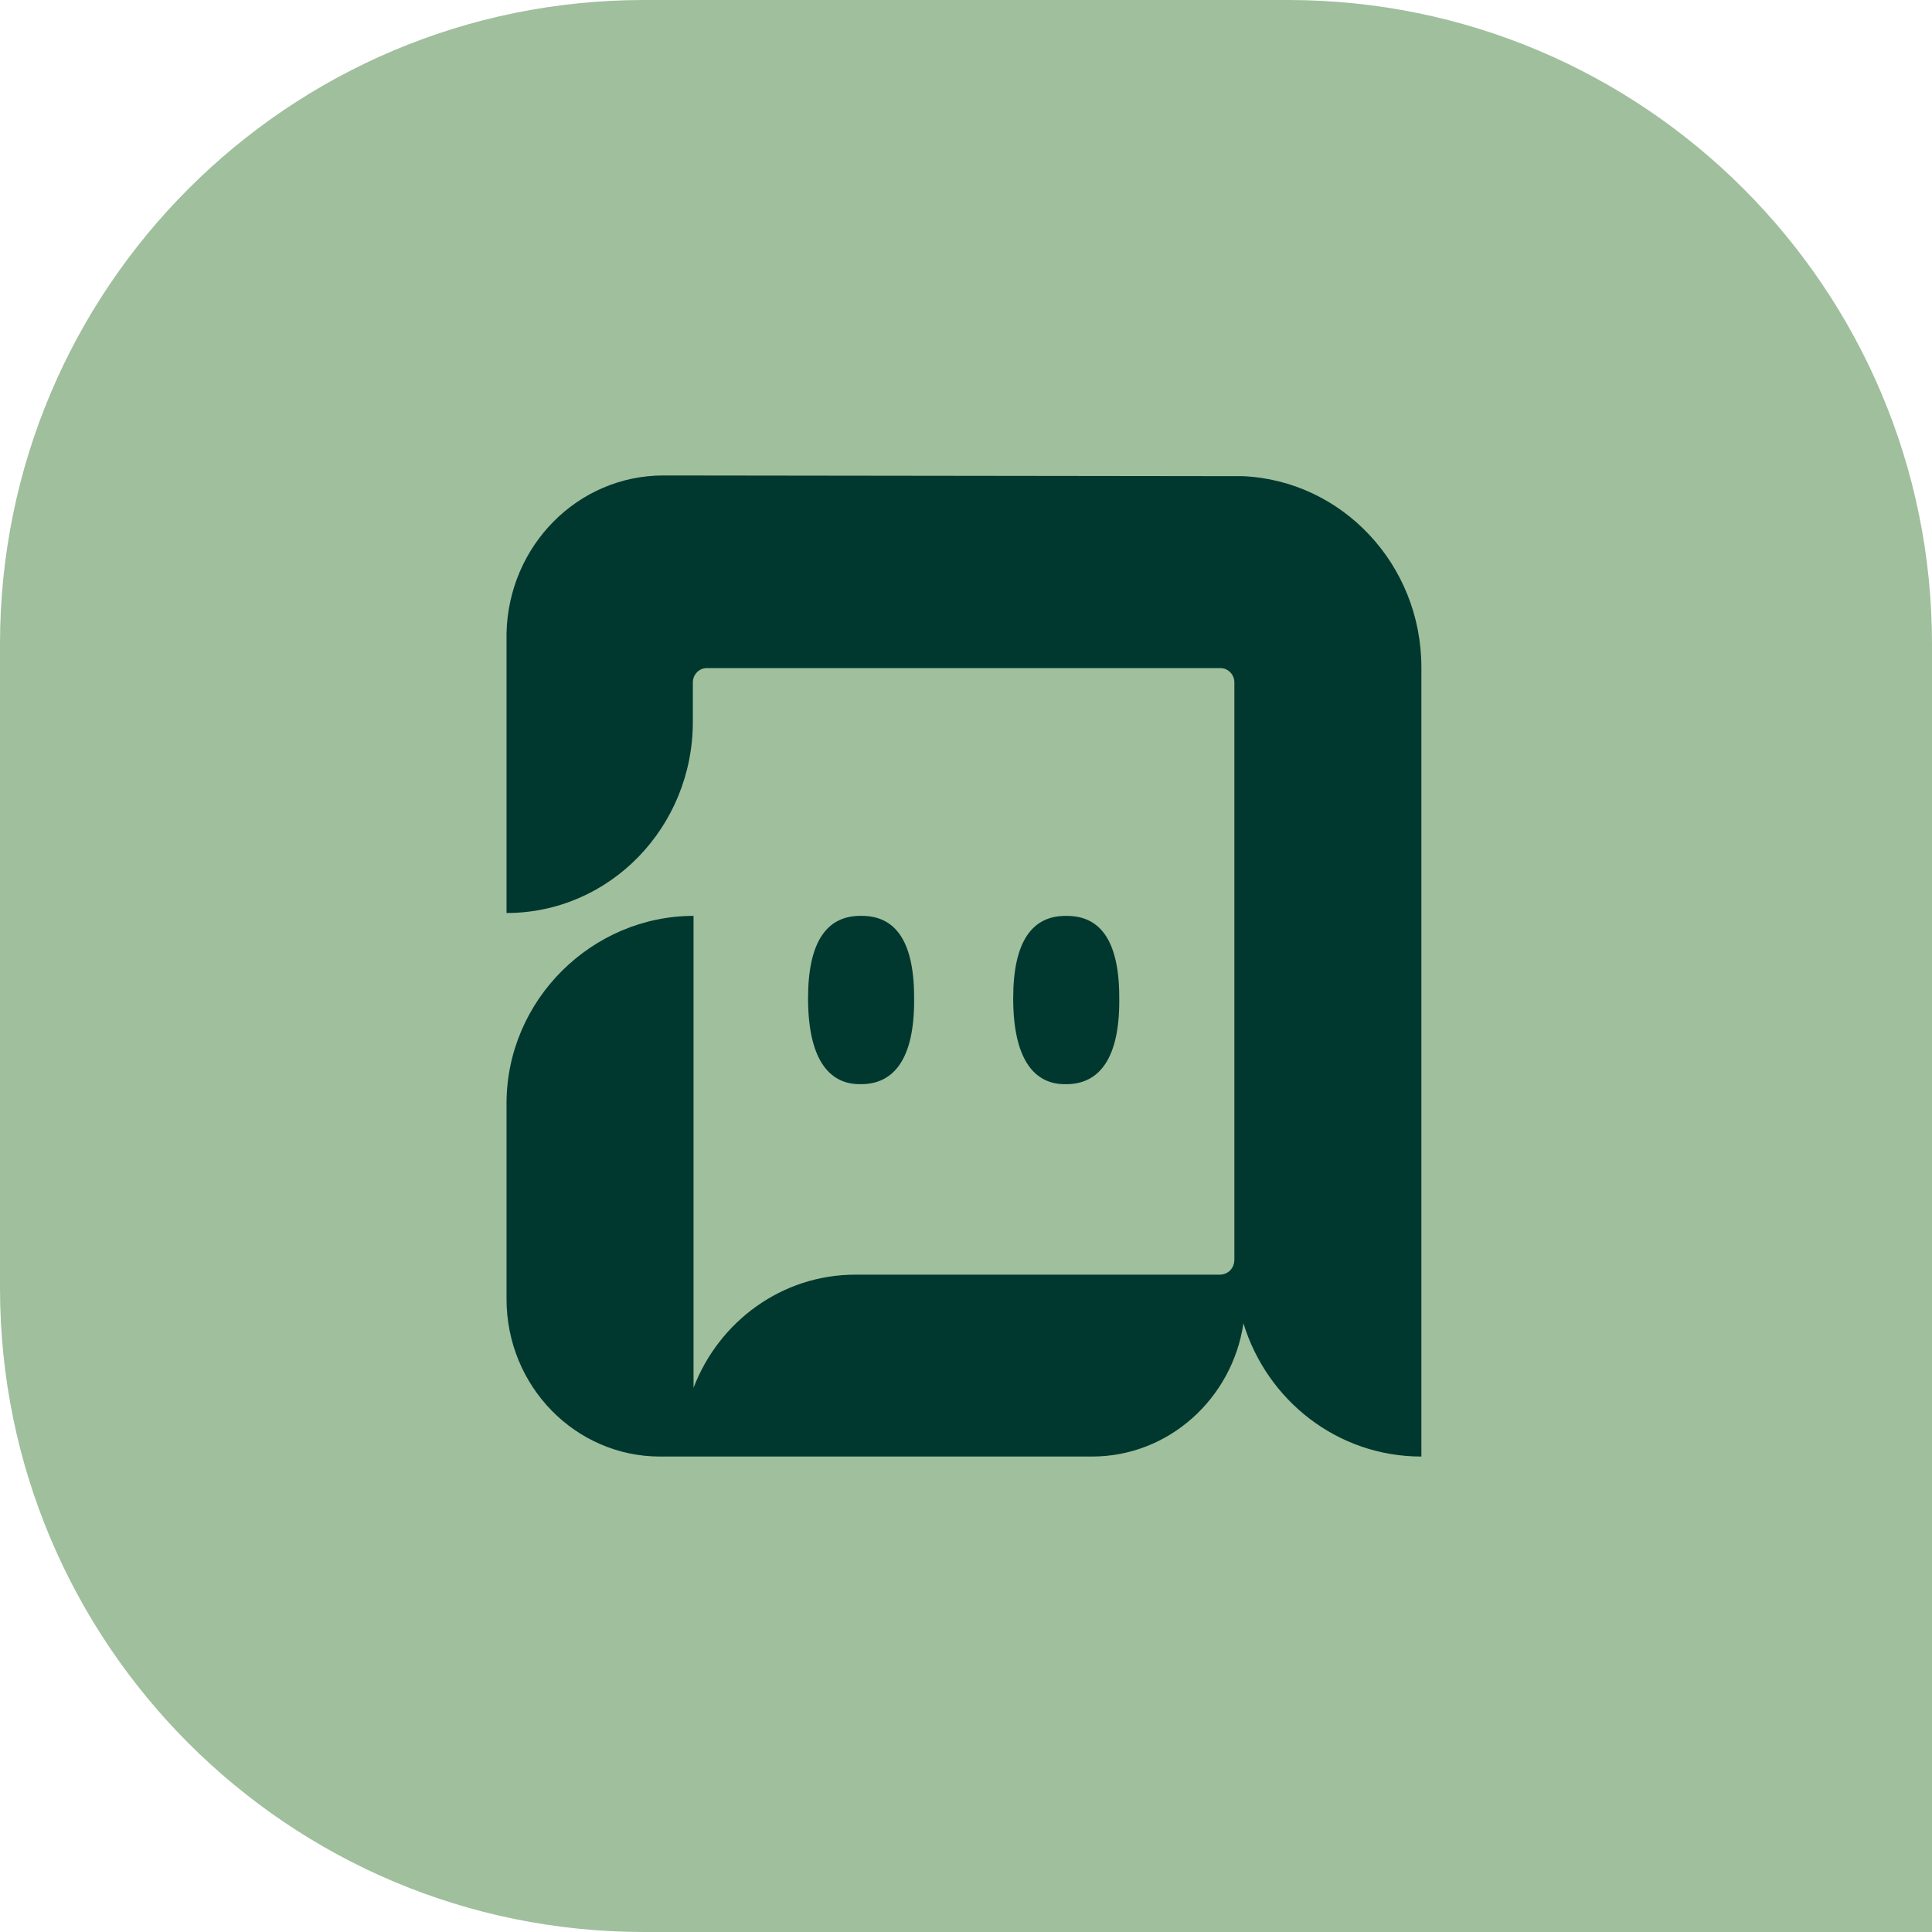 <svg width="256" height="256" fill="none" xmlns="http://www.w3.org/2000/svg"><g clip-path="url(#a)"><path d="M85.333 256C38.205 256 0 217.795 0 170.667V85.333C0 38.205 38.205 0 85.333 0h85.334C217.795 0 256 38.205 256 85.333V256H85.333Z" fill="#A0BF9D"/><path d="M164.669 63.095 87.922 63c-11.373 0-20.527 9.3-20.805 20.876V120.978c13.685 0 24.689-11.387 24.689-25.336v-5.219c0-1.043.832-1.898 1.85-1.898h68.054c1.018 0 1.85.855 1.85 1.898v76.482c0 1.139-.832 1.993-1.942 1.993H113.35c-9.801 0-18.123 6.263-21.452 14.993v-62.533c-13.407 0-24.78 11.102-24.78 24.861v25.905C67.117 183.701 76.27 193 87.46 193h57.237c10.171 0 18.585-7.686 20.065-17.65 3.144 10.249 12.483 17.65 23.579 17.65V88.43c0-13.664-10.541-24.766-23.672-25.335Z" fill="#00382F"/><path d="M148.309 132.654c.092-7.686-2.312-11.292-6.935-11.292-4.623-.095-7.12 3.416-7.12 10.912 0 7.781 2.589 11.482 7.027 11.387 4.439 0 7.028-3.511 7.028-11.007ZM121.126 132.65c.093-7.686-2.311-11.292-6.935-11.292-4.623-.095-7.12 3.416-7.12 10.912 0 7.781 2.589 11.482 7.028 11.387 4.438 0 7.027-3.511 7.027-11.007Z" fill="#00382F"/></g><defs><clipPath id="a"><path fill="#fff" d="M0 0h256v256H0z"/></clipPath></defs></svg>